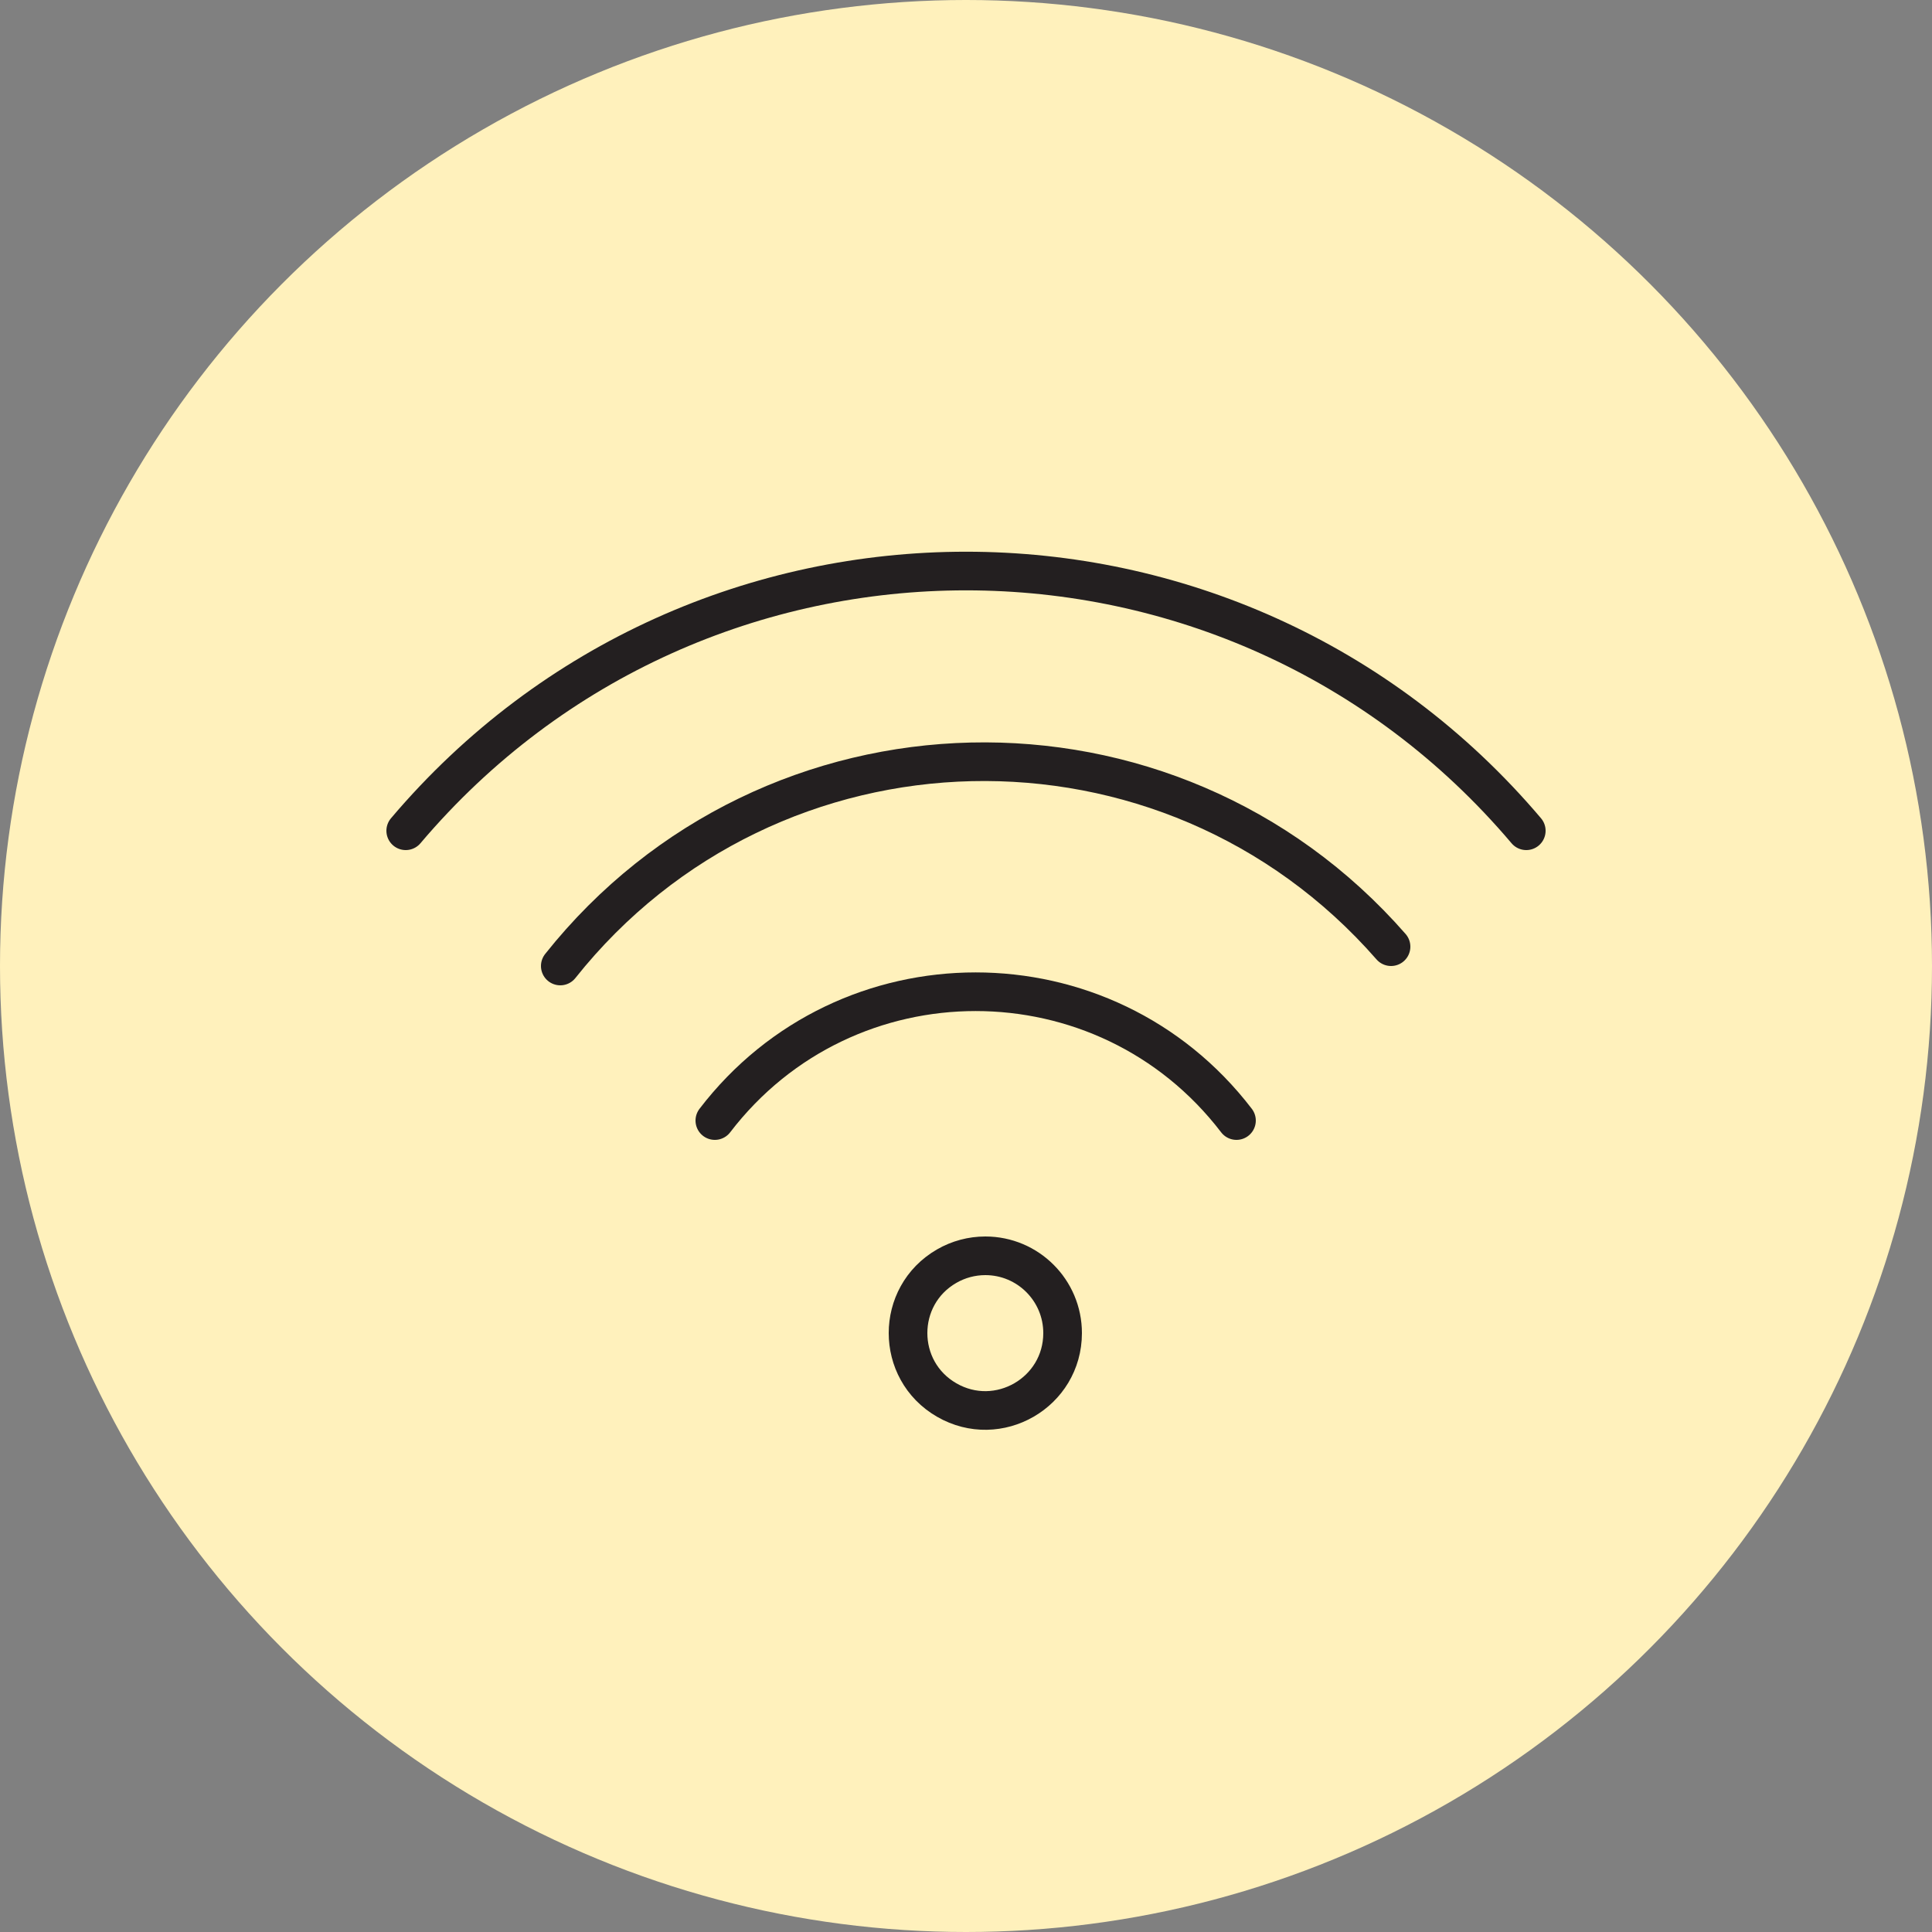 <?xml version="1.0" encoding="UTF-8"?> <svg xmlns="http://www.w3.org/2000/svg" viewBox="1950 2450 100 100" width="100" height="100" data-guides="{&quot;vertical&quot;:[],&quot;horizontal&quot;:[]}"><rect x="1950" y="2450" width="100" height="100" fill="#808080" stroke="none"/><ellipse color="rgb(51, 51, 51)" fill="#fff1bc" font-size-adjust="none" cx="2000" cy="2500" r="50" id="tSvg145bc004873" title="Ellipse 1" fill-opacity="1" stroke="none" stroke-opacity="1" rx="50" ry="50" style="transform: rotate(0deg); transform-origin: 2000px 2500px;"></ellipse><path fill="none" stroke="rgb(35, 31, 32)" fill-opacity="1" stroke-width="2" stroke-opacity="1" color="rgb(51, 51, 51)" font-size-adjust="none" stroke-linecap="round" stroke-linejoin="round" id="tSvg18b9f185de2" title="Path 1" d="M 2005 2519 C 2005 2522.079 2001.667 2524.004 1999 2522.464C 1996.333 2520.925 1996.333 2517.075 1999 2515.536C 1999.608 2515.185 2000.298 2515 2001 2515C 2003.209 2515 2005 2516.791 2005 2519Z"></path><path fill="none" stroke="rgb(35, 31, 32)" fill-opacity="1" stroke-width="2" stroke-opacity="1" color="rgb(51, 51, 51)" font-size-adjust="none" stroke-linecap="round" stroke-linejoin="round" id="tSvg34f2c22547" title="Path 2" d="M 1987 2508 C 1993.804 2499.109 2007.196 2499.109 2014 2508"></path><path fill="none" stroke="rgb(35, 31, 32)" fill-opacity="1" stroke-width="2" stroke-opacity="1" color="rgb(51, 51, 51)" font-size-adjust="none" stroke-linecap="round" stroke-linejoin="round" id="tSvg1854d5eee7c" title="Path 3" d="M 1979 2500 C 1989.879 2486.317 2010.497 2485.838 2022 2499"></path><path fill="none" stroke="rgb(35, 31, 32)" fill-opacity="1" stroke-width="2" stroke-opacity="1" color="rgb(51, 51, 51)" font-size-adjust="none" stroke-linecap="round" stroke-linejoin="round" id="tSvge292889f2a" title="Path 4" d="M 1971 2493 C 1986.178 2475.075 2013.822 2475.075 2029 2493"></path><defs></defs></svg> 